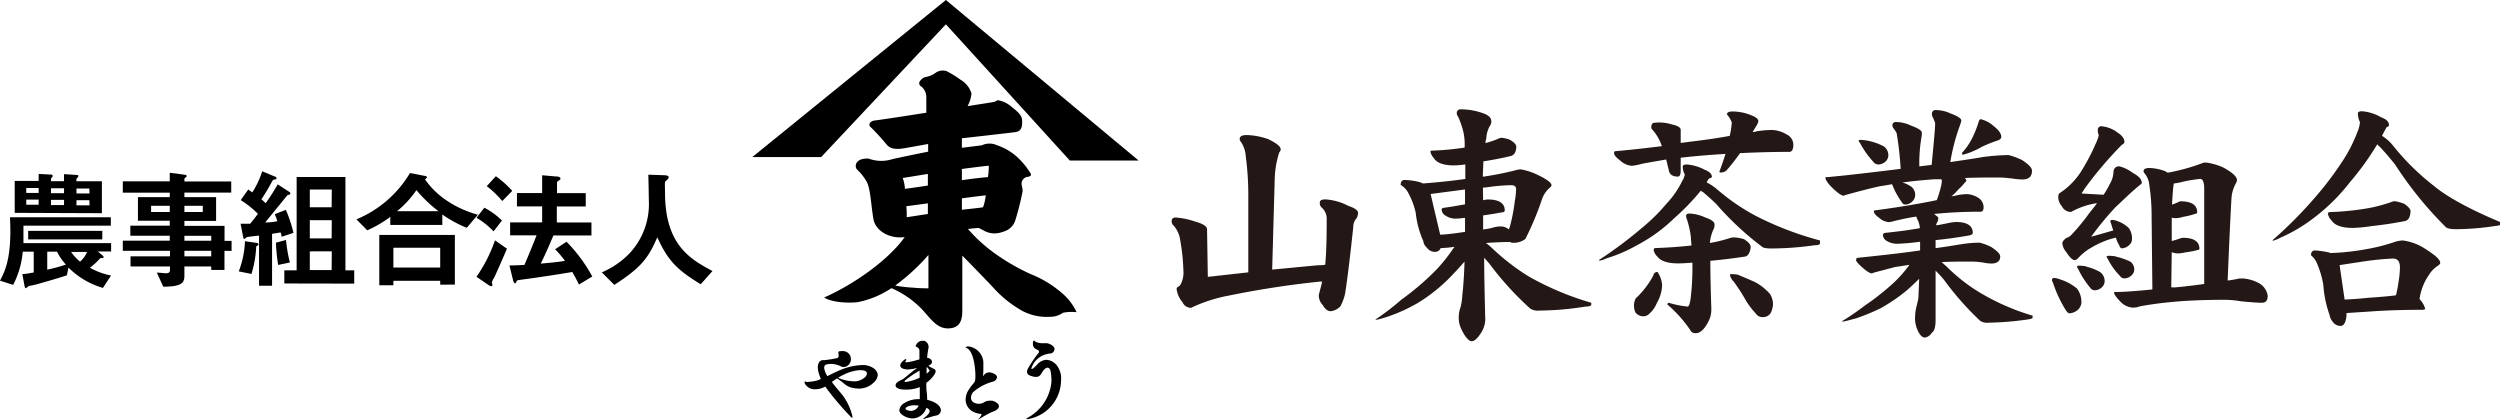 <svg xmlns="http://www.w3.org/2000/svg" viewBox="0 0 355.06 59.63"><defs><style>.cls-1{fill:#231815;}</style></defs><title>logo</title><g id="レイヤー_2" data-name="レイヤー 2"><g id="レイヤー_2-2" data-name="レイヤー 2"><path class="cls-1" d="M180.14,19.77c1.14.57,1.75,1,1.75,1.46a.79.79,0,0,1-.21.43,13.32,13.32,0,0,0-.64,3.78l-.36,12.85,6.39-.61a10.3,10.3,0,0,0,1.14-.07c.14-1.36.21-3.46.21-6.36a2.15,2.15,0,0,0-.68-1.75.82.82,0,0,1-.29-.75c0-.29.25-.43.82-.43a8.12,8.12,0,0,1,3.25.93c.89.29,1.36.64,1.36,1a2.08,2.08,0,0,1-.18.71,1.79,1.79,0,0,0-.5,1.25c-.57,5.39-1,8.57-1.18,9.57a7.25,7.25,0,0,1-.64,1.71,2.18,2.18,0,0,1-1.39.71c-.43,0-.79-.29-1.14-.89a1.92,1.92,0,0,1-.54-1.5,3.38,3.38,0,0,0,.14-.54,11.16,11.16,0,0,0,.32-1.29.39.39,0,0,1-.18,0A132.15,132.15,0,0,0,174.43,42a21.36,21.36,0,0,0-5.25,1.71,1.25,1.25,0,0,1-1.21-.75,3.65,3.65,0,0,1-.86-1.89.31.31,0,0,1,.18-.32,1,1,0,0,0,.46-.5,3.57,3.57,0,0,0,.32-1.82,28.81,28.81,0,0,0-.46-4.36,3.82,3.82,0,0,0-1.07-2.18.87.87,0,0,1-.14-.46c0-.36.18-.54.57-.54a11,11,0,0,1,2.75.57c1.14.32,1.71.68,1.71,1.11l.11,6.75,5.75-.64,0-11a42.07,42.07,0,0,0-.36-5.46,4.07,4.07,0,0,0-.79-2.21.48.48,0,0,1-.07-.29q0-.54,1-.54A9.92,9.92,0,0,1,180.14,19.77Z"/><path class="cls-1" d="M214.42,19.84c.61.36.93.68.93,1a2.32,2.32,0,0,1-.14.75,1,1,0,0,1-.54.54c-1.29.32-2.61.57-4,.79,0,.64-.07,1.39-.07,2.18a43.14,43.14,0,0,0,4.68-.93,2.38,2.38,0,0,1,.75-.11,8.94,8.94,0,0,1,2,.61c1.54.71,2.32,1.25,2.32,1.64,0,.11-.11.25-.29.39A3.73,3.73,0,0,0,219,28.3a42.87,42.87,0,0,1-2.36,5.64,2.77,2.77,0,0,1-1.82.54.44.44,0,0,1-.32-.11c-1.21,0-2.39.07-3.46.14a8.3,8.3,0,0,1,.89.75,31.79,31.79,0,0,0,5.18,4A41.22,41.22,0,0,0,226,43v.25c0,.18-.29.29-.82.29a42.6,42.6,0,0,1-6.57.57,2,2,0,0,1-1.29-.29,43.88,43.88,0,0,1-5.78-6.36l-.75-.86c0,2.5.07,5.25.14,8.32a3.71,3.71,0,0,1-.71,2.54c-.43.64-.82,1-1.21,1s-1-.64-1.54-1.89a3.39,3.39,0,0,1-.29-1.32,4.21,4.21,0,0,1,.25-1.61,8,8,0,0,0,.25-1.71c.14-1.14.25-2.71.32-4.78-.71.82-1.5,1.68-2.36,2.54a23.8,23.8,0,0,1-4.18,3.28,23.33,23.33,0,0,1-3.86,1.82,16.44,16.44,0,0,1-2,.61h-.29A34,34,0,0,0,199,42.58,37.92,37.92,0,0,0,204,38.3a23.29,23.29,0,0,0,2.39-3,1.06,1.06,0,0,0,.18-.25,14.71,14.71,0,0,1-1.89.18h-.07a.83.83,0,0,1-.79.54,1.39,1.39,0,0,1-1.18-.61,1.41,1.41,0,0,1-.5-.93,13.11,13.11,0,0,1-1.07-4,10.61,10.61,0,0,0-1-2.71,2.8,2.8,0,0,0-1.14-1.25c0-.46.18-.71.57-.71a9.44,9.44,0,0,1,2.18.32l.43.18c2.21-.18,4.21-.39,6-.64,0-.79,0-1.46,0-2.07a11.65,11.65,0,0,1-1.64.14c-1.46,0-2.43-.36-2.86-1.07a1.87,1.87,0,0,1-.46-.89c0-.07.07-.14.25-.14a37.69,37.69,0,0,0,4.61-.43,8.06,8.06,0,0,0-.43-3.11,10.82,10.82,0,0,0-.5-1.29.7.7,0,0,1-.18-.46.51.51,0,0,1,.57-.57,9.08,9.08,0,0,1,2.79.43c1,.29,1.54.68,1.54,1.25a1,1,0,0,1-.21.68,4,4,0,0,0-.5,1.82,1.42,1.42,0,0,0-.11.61,13.71,13.71,0,0,0,1.71-.57,1.24,1.24,0,0,1,.64-.18A5.05,5.05,0,0,1,214.42,19.84ZM208,32.94h.07c0-.64,0-1.32,0-2-.64.07-1,.11-1.25.11a2.56,2.56,0,0,1-1.57-.46,1,1,0,0,1-.5-.82c0-.14.07-.21.25-.25,1.07-.14,2.07-.32,3.07-.5V26.91l-4.89.64,1.36,5.78C205.42,33.3,206.56,33.16,208,32.94Zm2.64-4.5a2.87,2.87,0,0,1,.68-.11c1.57,0,2.39.54,2.39,1.54,0,.18-.14.29-.43.29-.93.18-1.82.32-2.64.43,0,.64,0,1.32,0,2a9.13,9.13,0,0,0,1.61-.32,3.5,3.5,0,0,1,.86-.11,1.71,1.71,0,0,1,1.18.43,2.47,2.47,0,0,1,.14-.36,25.72,25.72,0,0,0,.71-3.68,10,10,0,0,0,.18-1.71c0-.36-.25-.54-.68-.54a26.87,26.87,0,0,0-2.82.21c-.43.07-.82.11-1.21.14Z"/><path class="cls-1" d="M242.13,24.12c.68.25,1,.61,1,1,0,.07-.11.14-.32.21s-.29.36-.43.57a7.3,7.3,0,0,1,1.5,1,29.81,29.81,0,0,0,5.39,3.71,45.25,45.25,0,0,0,9.21,3.54v.43c0,.14-.25.25-.75.25a44.85,44.85,0,0,1-6.07.46c-.79,0-1.25-.07-1.46-.29A42.12,42.12,0,0,1,243.77,29c-.5-.5-1.14-1.07-1.89-1.71a1.25,1.25,0,0,1-.32-.21A32.87,32.87,0,0,1,237.77,31a22.53,22.53,0,0,1-5.21,3.79,21.49,21.49,0,0,1-4.36,1.89,4.68,4.68,0,0,1-1.07.36v-.14a59.06,59.06,0,0,0,6.11-4.57,25.58,25.58,0,0,0,3.43-3.39,12.7,12.7,0,0,0,2.25-3.25,2.37,2.37,0,0,0,.36-.93,2.13,2.13,0,0,1-.29-1.11c0-.18.18-.29.57-.29A6.4,6.4,0,0,1,242.13,24.12Zm-4.61-6.43q1.18.27,1.18.75V20.3l1.64-.21c1.75-.21,3.53-.46,5.32-.79v0a10,10,0,0,0,.29-1.93,3.54,3.54,0,0,0-.68-1.11c0-.29.25-.43.82-.43a7.15,7.15,0,0,1,2.43.46c.79.29,1.21.57,1.21.93a1.79,1.79,0,0,1-.32.71c-.21.36-.36.61-.5.82a1.82,1.82,0,0,0,.61-.11,15,15,0,0,1,2.18-.18,4.25,4.25,0,0,1,2,.61,1.65,1.65,0,0,1,1,1.5c0,.64-.21,1-.57,1-2.43,0-4.75.07-7,.18a29,29,0,0,1-1.93,2.46,1.24,1.24,0,0,1-.75.29c-.18,0-.25,0-.25-.14.32-.86.61-1.68.86-2.5q-2.78.16-5.36.43l-1,.11v1.82c0,.57-.14.86-.39.86q-1.12,0-1.29-.86c-.14-.57-.25-1.07-.39-1.57-1.14.21-2.29.39-3.43.61a8.08,8.08,0,0,1-1.46.29,2.81,2.81,0,0,1-1.68-.79c-.57-.43-.82-.75-.82-1s.07-.29.25-.29c2.32-.21,4.5-.46,6.53-.71a6.6,6.6,0,0,0-1.32-2.32.48.48,0,0,1-.18-.32c0-.43.14-.68.43-.68A5.77,5.77,0,0,1,237.52,17.7ZM235.63,39a3.75,3.75,0,0,1,.43,1.46,5.27,5.27,0,0,1-.75,2.57,3.85,3.85,0,0,1-1,1.46,1.23,1.23,0,0,1-.86.43,1.43,1.43,0,0,1-1.18-.54,2.52,2.52,0,0,1-.21-1,2.29,2.29,0,0,1,.25-1,12.42,12.42,0,0,0,2.5-3.25.56.56,0,0,1,.61-.5C235.45,38.66,235.52,38.8,235.63,39Zm12-5.07c.68.43,1,.79,1,1.11a1.86,1.86,0,0,1-.18.82.94.94,0,0,1-.54.57c-1.64.25-3.32.46-5,.61,0,2.32.07,4.57.14,6.78a3.68,3.68,0,0,1-.5,2q-.8,1.5-1.71,1.5a.81.81,0,0,1-.82-.5,18.39,18.39,0,0,0-3.21-3.57A.23.23,0,0,1,237,43a13.73,13.73,0,0,0,2.68.54c.18,0,.32-.36.43-1.14a37,37,0,0,0,.25-5V37.3c-.86.07-1.5.11-2,.11-1.5,0-2.5-.32-3-1a1.73,1.73,0,0,1-.5-.89c0-.18.07-.29.29-.29,2-.07,3.64-.21,5.07-.36,0-.36-.07-.75-.07-1.14a12.62,12.62,0,0,0-.54-2.5,1.36,1.36,0,0,1-.14-.61c0-.18.18-.29.54-.29a6.14,6.14,0,0,1,2.21.57q1.29.43,1.29,1a1.44,1.44,0,0,1-.21.79,6.2,6.2,0,0,0-.46,1.82,19.84,19.84,0,0,0,2.79-.68,1.8,1.8,0,0,1,.68-.11A5.33,5.33,0,0,1,247.59,33.94ZM246.77,39c.79.32,1.64.68,2.5,1.07a7.62,7.62,0,0,1,2.11,1.68,2.79,2.79,0,0,1,.43,1.46,3,3,0,0,1-.36,1.29,1.26,1.26,0,0,1-1,.54,1.17,1.17,0,0,1-1.11-.54,11,11,0,0,1-1.36-1.79A26.87,26.87,0,0,0,246.23,40a2,2,0,0,1-.54-.93.13.13,0,0,1,.14-.14A6.55,6.55,0,0,1,246.77,39Z"/><path class="cls-1" d="M271.41,17.84c1,.36,1.54.71,1.54,1a1.34,1.34,0,0,0,0,.36,21.58,21.58,0,0,0-.36,4.43l1.75-.21c.32-3.32.5-5.28.5-5.93a5.9,5.9,0,0,0-.32-.79,1.2,1.2,0,0,1-.14-.5.51.51,0,0,1,.57-.57,5.05,5.05,0,0,1,2.11.5c1,.36,1.5.71,1.5,1l-.11.43a28.26,28.26,0,0,0-1.46,5.46c1.93-.29,3.43-.5,4.57-.71a31.16,31.16,0,0,1,3.71-.29,11.69,11.69,0,0,1,1.86.68c1,.64,1.46,1.14,1.46,1.54,0,.86-.46,1.25-1.39,1.25a9.76,9.76,0,0,1-1.43-.14c-.71-.07-1.29-.14-1.79-.14-1.71,0-3.36,0-4.93.07.14.14.21.25.21.36s-.11.21-.29.39a6.56,6.56,0,0,1-.82.86,8.71,8.71,0,0,1-1,1,7.8,7.8,0,0,0,.89-.18,8.33,8.33,0,0,1,1.32-.14,3.33,3.33,0,0,1,1.57.5,1.61,1.61,0,0,1,.79,1.32c0,.46-.14.68-.43.68a63.43,63.43,0,0,0-6.61.32c.39.29.61.46.61.54a1.5,1.5,0,0,1-.21.75A.39.39,0,0,0,275,32c.5-.07,1-.18,1.57-.29a6.52,6.52,0,0,1,1.25-.18c1.57,0,2.36.54,2.36,1.54,0,.21-.21.32-.64.39-1.64.29-3.21.5-4.64.64v1.14c1.61-.21,2.86-.43,3.75-.57a18.14,18.14,0,0,1,2.5-.21,8.2,8.2,0,0,1,1.64.61c.86.57,1.29,1,1.29,1.36,0,.64-.43,1-1.25,1a7,7,0,0,1-1.18-.14,12.57,12.57,0,0,0-1.46-.14c-1.54,0-3,0-4.43.07.21.21.43.39.64.57a24.73,24.73,0,0,0,4.53,3.61,32.31,32.31,0,0,0,7.75,3.43v.29c0,.11-.25.18-.68.25a43.66,43.66,0,0,1-5.57.46,1.88,1.88,0,0,1-1.18-.25,40.82,40.82,0,0,1-5.14-5.82c-.32-.39-.71-.82-1.21-1.32v7q0,1.5-.54,1.82a1.35,1.35,0,0,1-1,.68c-.32,0-.64-.29-.93-.86A4.17,4.17,0,0,1,272,44.8a5.44,5.44,0,0,1,.14-1.07c.18-.71.29-1.21.32-1.46l.11-2.68q-.8.8-1.71,1.61a25,25,0,0,1-3.75,2.57,29.71,29.71,0,0,1-3.46,1.43c-1.07.29-1.71.46-1.86.46h-.25a35.13,35.13,0,0,0,3.29-2.25A35.1,35.1,0,0,0,269.12,40a18.17,18.17,0,0,0,2.07-2.39l-2.07.32-3,.79-.25.11q-.43,0-1.39-.86t-.86-1.07c0-.18.07-.29.29-.29l1.68-.18c2.75-.29,5.11-.57,7.11-.86V34.33a31.64,31.64,0,0,1-3.21.29,2.79,2.79,0,0,1-1.57-.43,1,1,0,0,1-.5-.82c0-.14.07-.21.25-.29,1.75-.18,3.43-.39,5-.68a3.26,3.26,0,0,0-.36-1.25,1.75,1.75,0,0,1-.14-.39c-1,.14-2,.36-3.07.61a4.17,4.17,0,0,1-.86.18,2.39,2.39,0,0,1-1.39-.64c-.5-.36-.71-.64-.71-.89a.13.13,0,0,1,.14-.14q3.64-.48,6.43-1c.79-.14,1.57-.29,2.36-.46a15.92,15.92,0,0,0,.54-1.71,4.82,4.82,0,0,0,.18-1,.91.91,0,0,0-.07-.25c-.36,0-.71,0-1,0-1.5.11-3,.25-4.53.46a4.13,4.13,0,0,1,1.32.64A1.5,1.5,0,0,1,272,27.8a1.3,1.3,0,0,1-.46.86,1.41,1.41,0,0,1-1,.39.6.6,0,0,1-.46-.36,11.28,11.28,0,0,1-1.36-2.53c-.57.11-1.18.21-1.75.29-1.29.29-2.82.68-4.64,1.18-.29.07-.43.11-.43.18-.32,0-.86-.36-1.64-1.11s-1-1.25-1-1.43.07-.11.29-.11l2.5-.25c2.93-.32,5.57-.64,7.89-.93a47.27,47.27,0,0,0-.57-5.07,3.58,3.58,0,0,0-.39-.61.78.78,0,0,1-.21-.43.47.47,0,0,1,.54-.54A4.93,4.93,0,0,1,271.41,17.84ZM265.34,20a8.17,8.17,0,0,1,2.21.79,1.55,1.55,0,0,1,.64,1.32,1.23,1.23,0,0,1-.43.86,1.54,1.54,0,0,1-1,.39.87.87,0,0,1-.71-.39,12.56,12.56,0,0,1-1.89-2.68c-.14-.14-.18-.21-.18-.29s.11-.14.29-.14A7.06,7.06,0,0,1,265.34,20Zm17.75-2.14c.75.57,1.14,1.11,1.14,1.57,0,.25-.21.43-.57.54a19.12,19.12,0,0,0-2.21.89,10.67,10.67,0,0,1-2.64,1.11c-.11,0-.14,0-.14-.14a.29.29,0,0,1,.14-.29,9.08,9.08,0,0,0,1.29-1.93,14.59,14.59,0,0,0,.93-2.36c.07-.21.18-.32.29-.32A4.33,4.33,0,0,1,283.08,17.84Z"/><path class="cls-1" d="M292.72,39.73A6.64,6.64,0,0,1,295,41a3.21,3.21,0,0,1,.61,2,1.56,1.56,0,0,1-.5,1,2.06,2.06,0,0,1-1.18.5c-.21,0-.39-.21-.61-.57a17.69,17.69,0,0,1-1.75-3.78.87.87,0,0,1-.14-.39c0-.18.14-.29.29-.29A3.32,3.32,0,0,1,292.72,39.73Zm7.86-21c.75.43,1.14.93,1.14,1.43,0,.14-.14.29-.39.43a55.13,55.13,0,0,0-5.25,6.18c-.14.25-.32.5-.46.71l3.14.18c.43-.64.75-1.25,1-1.75a3.39,3.39,0,0,0,.39-1.29q0-1,.86-1a5.49,5.49,0,0,1,1.89.93c.86.46,1.29.93,1.29,1.43,0,.07-.14.21-.39.39-.93.75-2,1.79-3.36,3.07A41.16,41.16,0,0,0,297,33.62c1.07-.29,2.14-.61,3.14-.89q-.16-.43-.32-1a1,1,0,0,1-.11-.36.32.32,0,0,1,.29-.14,2.26,2.26,0,0,1,.75.18,4.31,4.31,0,0,1,1.61,1,2.54,2.54,0,0,1,.43,1.61,1.1,1.1,0,0,1-.43.82,1.62,1.62,0,0,1-1,.43c-.14,0-.29-.14-.39-.46a3.91,3.91,0,0,1-.46-1.07c-.21.07-.39.11-.54.14a12.55,12.55,0,0,0-3,1.32,7.21,7.21,0,0,0-1.82,1.46,1.23,1.23,0,0,1-.43.29c-.36,0-.75-.36-1.25-1.14a2.21,2.21,0,0,1-.57-1.25q0-.32.54-.75a1.66,1.66,0,0,0,.75-.46,28.58,28.58,0,0,0,2.43-2.93c.43-.57.86-1.07,1.21-1.57a10.76,10.76,0,0,0-3.68,1.25,1.42,1.42,0,0,1-1.32-.82,1.86,1.86,0,0,1-.5-1.39.69.69,0,0,1,.14-.43,10.24,10.24,0,0,0,3.07-3.07,29.69,29.69,0,0,0,2.11-4,5.34,5.34,0,0,0,.43-1.21,1.45,1.45,0,0,1-.14-.68.5.5,0,0,1,.54-.57A4.52,4.52,0,0,1,300.58,18.7Zm-4.28,19.14a7.11,7.11,0,0,1,2,.79,1.61,1.61,0,0,1,.61,1.32,1.23,1.23,0,0,1-.43.86,1.54,1.54,0,0,1-1,.39.81.81,0,0,1-.64-.39,12.38,12.38,0,0,1-1.71-2.68c-.11-.14-.14-.21-.14-.29s.11-.14.25-.14A6.1,6.1,0,0,1,296.29,37.83Zm4.18-1.43a9.78,9.78,0,0,1,2.07.71,1.39,1.39,0,0,1,.57,1.14,1.23,1.23,0,0,1-.43.86,1.54,1.54,0,0,1-1,.39.74.74,0,0,1-.61-.36,9.51,9.51,0,0,1-1.75-2.46c-.11-.11-.14-.18-.14-.25s.11-.14.29-.14A5.62,5.62,0,0,1,300.47,36.41Zm7.11-12.07a.72.72,0,0,0,.29.14,2.07,2.07,0,0,0,.46-.07A28.85,28.85,0,0,0,313,23.09c.14,0,.25,0,.39,0a9.42,9.42,0,0,1,2.25.64c1.36.71,2.07,1.36,2.07,1.86a1.78,1.78,0,0,1-.25.61,5.07,5.07,0,0,0-.54,2c-.14,2.43-.32,6.28-.54,11.64.61-.07,1.18-.18,1.68-.29.14,0,.32,0,.5,0a5.57,5.57,0,0,1,2.29.68A2.45,2.45,0,0,1,322.07,42c0,.68-.29,1-.82,1s-1.57-.07-3-.21a13.85,13.85,0,0,0-2.21-.21c-3,0-5.5.11-7.36.29-1.64.14-3.25.36-4.78.64a2.52,2.52,0,0,1-1,.18,2.64,2.64,0,0,1-1.82-.93c-.57-.57-.82-1-.82-1.18s.07-.11.29-.11c.93,0,2.64-.11,5.14-.36l-.11-10.32a28.8,28.8,0,0,0-.32-4.46,3,3,0,0,0-.75-1.79.39.39,0,0,1-.07-.25q0-.43.86-.43A7,7,0,0,1,307.58,24.34Zm1.18,16.46c1.57-.14,3-.32,4.28-.5V26.8c0-.93-.21-1.39-.57-1.39a22,22,0,0,0-2.29.36,10.31,10.31,0,0,1-1.46.29c-.11.68-.18,1.68-.25,3a6.63,6.63,0,0,0,.89-.36.82.82,0,0,1,.32-.11c1.57,0,2.36.54,2.36,1.54,0,.14-.07.21-.18.21a11.35,11.35,0,0,1-1.82.46,3.75,3.75,0,0,1-.93.18,1.89,1.89,0,0,1-.68-.07l0,3.32a12.68,12.68,0,0,0,1.25-.39,1.8,1.8,0,0,1,.32-.07c1.57,0,2.36.54,2.36,1.54a.17.17,0,0,1-.18.18,14,14,0,0,1-1.86.36,5.55,5.55,0,0,1-.89.14,2.33,2.33,0,0,1-1-.18l-.07,5A2,2,0,0,0,308.75,40.8Z"/><path class="cls-1" d="M338.18,16.66c.71.25,1.11.61,1.11,1.11,0,.14-.11.21-.32.29q-.27.43-.64,1.18a.11.11,0,0,0,0,.07,6.1,6.1,0,0,1,1.61,1.46,33.9,33.9,0,0,0,5.61,5.53c1.89,1.61,5.07,3.36,9.57,5.25v.29c0,.14-.25.21-.71.25a37.24,37.24,0,0,1-5.57.46c-.86,0-1.36-.11-1.57-.39a52.8,52.8,0,0,1-7.1-8.78c-.57-.71-1.25-1.54-2.11-2.46a2.43,2.43,0,0,1-.43-.43,39.67,39.67,0,0,1-3.86,5.36,27.77,27.77,0,0,1-5.39,5.28,22.45,22.45,0,0,1-4.53,2.64,4.84,4.84,0,0,1-1.07.43v-.11a60.32,60.32,0,0,0,6.21-6.28,45.66,45.66,0,0,0,3.54-4.68,20.78,20.78,0,0,0,2.32-4.5,4.1,4.1,0,0,0,.32-1.29,2.66,2.66,0,0,1-.29-1.25c0-.18.18-.29.57-.29A6.39,6.39,0,0,1,338.18,16.66Zm-7.36,19.21a.6.6,0,0,0,.18.07,34,34,0,0,0,5-.54,26.65,26.65,0,0,0,4-1,4.1,4.1,0,0,1,1.25-.25,7.61,7.61,0,0,1,2.89,1c1.61,1,2.43,1.68,2.43,2.18,0,.14-.14.29-.36.43a4.2,4.2,0,0,0-1.29,1.36,7.86,7.86,0,0,0-1.29,3.36,3.17,3.17,0,0,1,.82,1.43A1.34,1.34,0,0,1,344,44c-2.54,0-5,.07-7.53.25l-3.21.21,0,.29c-.07,1-.36,1.54-.86,1.54a1.36,1.36,0,0,1-1.11-.61,1.84,1.84,0,0,1-.43-.93,15.89,15.89,0,0,1-.89-4.25,12.45,12.45,0,0,0-.82-2.89,3.13,3.13,0,0,0-.93-1.36c0-.43.18-.68.57-.68A11.74,11.74,0,0,1,330.82,35.87Zm10.53-7c.64.43,1,.82,1,1.11a2.61,2.61,0,0,1-.14.82.94.94,0,0,1-.54.57q-2.36.48-4.93.75a19.43,19.43,0,0,1-2.61.25q-2.3,0-3-1.07a1.73,1.73,0,0,1-.5-.89c0-.18.07-.29.29-.29a38.88,38.88,0,0,0,5.75-.61,23.86,23.86,0,0,0,2.89-.79,1.34,1.34,0,0,1,.57-.14A5.34,5.34,0,0,1,341.35,28.91ZM336.28,42.3c1.57-.11,2.89-.21,4-.36a15.61,15.61,0,0,0,.36-1.86,13.44,13.44,0,0,0,.21-2.11c0-.82-.32-1.25-1-1.25a40.76,40.76,0,0,0-4.28.43l-3.29.5.71,4.89C333.89,42.51,335,42.44,336.28,42.3Z"/><path d="M14.62,40.89A11.41,11.41,0,0,1,9.72,38l-.22,1.1c-1.51.51-4,1.19-4.17,1.25s-1.25.28-1.27.28-.33.31-.4.31-.17-.22-.18-.35l-.31-1.67c.44,0,.72-.07,1.62-.22V35.74H3.23a12.58,12.58,0,0,1-1.36,4.72L0,39.86c.63-1.19,1.47-2.87,1.47-7,0-.4,0-.85-.05-2H15.74v1.19H3.33c0,.37,0,.66,0,1.18s0,1,0,1.3H15.78v1.18H13.89l.57.48c.11.09.26.22.26.33s-.09.13-.29.13-.17,0-.37.22a11.15,11.15,0,0,1-1.29,1.16,10.28,10.28,0,0,0,3,1.1ZM2.09,30.23V25.7h3.4v-1l1.64.09c.13,0,.35,0,.35.2s-.24.28-.24.35v.39H9.09v-1l1.69.11c.18,0,.35,0,.35.17s-.28.35-.28.42v.31h3.62v4.54Zm3.4-3.53H3.73v.7H5.49Zm0,1.65H3.73v.73H5.49ZM4,34V32.79H14.53V34ZM8.1,35.74H6.71V38.3a26.31,26.31,0,0,0,2.65-.72A7.87,7.87,0,0,1,8.1,35.74Zm1-9H7.24v.7H9.09Zm0,1.65H7.24v.73H9.09Zm1,7.39a6.36,6.36,0,0,0,1.27,1.38,3.78,3.78,0,0,0,1-1.38Zm2.59-9H10.86v.7h1.86Zm0,1.65H10.86v.73h1.86Z"/><path d="M31.88,35.62v2.72H30v-.5H26.19v1.32c0,1.07-.46,1.54-3,1.56l-.92-2c.48,0,1,.09,1.3.09s.57-.09.57-.42v-.55h-5.6V36.41h5.6v-.79H17.44V34.18h6.67v-.7h-5.6V32.05h5.6v-.7H19.59V28h4.52v-.64H17.44V25.75h6.67V24.54l2.17.28c.09,0,.22.06.22.17s0,.13-.2.26a.19.19,0,0,0-.11.17v.35h6.65v1.58H26.19V28h4.5v3.38h-4.5v.7h5.7v2.13h1v1.43Zm-7.77-6.39H21.46v.88h2.65Zm4.69,0H26.19v.88H28.8ZM30,33.49H26.19v.7H30Zm0,2.13H26.19v.79H30Z"/><path d="M36.39,35a15.32,15.32,0,0,1-.68,3.91l-1.8-.37a13.23,13.23,0,0,0,.88-4.28l1.54.22c.18,0,.39.09.39.2S36.57,34.88,36.39,35ZM40,33.63c0-.17-.11-.5-.15-.62l-1.21.2v7.37H36.79V33.45c-.46.07-1.21.13-1.67.22a.22.22,0,0,0-.17.09c-.11.09-.18.17-.24.17s-.13-.07-.15-.15l-.39-2c.51,0,.7,0,1.36,0,.42-.5.75-.94,1.1-1.41a13.53,13.53,0,0,0-2.44-1.95l1.07-1.51.57.42a12.72,12.72,0,0,0,1.41-3l1.86.77a.23.23,0,0,1,.17.2c0,.15-.15.18-.22.2-.28,0-.29.06-.48.4a27.81,27.81,0,0,1-1.45,2.41,7.06,7.06,0,0,1,.61.55,27.69,27.69,0,0,0,1.71-2.68l1.69,1.1a.22.22,0,0,1,.11.18.2.2,0,0,1-.11.17l-.31.09-3.16,3.88a10,10,0,0,0,1.73-.18,9.08,9.08,0,0,0-.37-1l1.58-.62a19.49,19.49,0,0,1,1.08,3.27Zm-.5,4a26.59,26.59,0,0,1-.31-3.16l1.43-.39a20.91,20.91,0,0,0,.55,3.2Zm.88,2.63V38.39h1.75V25.14h6.93V38.39h1.25v1.89Zm6.74-13.34H44v2.52h3.1Zm0,4.35H44v2.59h3.1Zm0,4.43H44v2.66h3.1Z"/><path d="M66.29,32.35a16.57,16.57,0,0,1-3.47-1.89v1.49H55.43V30.8a16.71,16.71,0,0,1-3.27,1.91l-1.54-1.56a15.92,15.92,0,0,0,7.61-6.58l2.15.42c.17,0,.26.15.26.2s-.17.22-.28.29a11.74,11.74,0,0,0,2.9,2.88,14.77,14.77,0,0,0,4.61,2.13Zm-3.77,8.08v-.55H55.87v.63h-2V33.37H64.6v7.05Zm0-5.25H55.87V38h6.65ZM59.14,27a14,14,0,0,1-2.76,3h5.9A19.39,19.39,0,0,1,59.14,27Z"/><path d="M70.1,32.86a11,11,0,0,0-2.43-1.93l1.12-1.43a10.59,10.59,0,0,1,2.5,1.82Zm0,6.69a2.38,2.38,0,0,0-.24.57c0,.05.07.28.07.33s0,.2-.17.2a1,1,0,0,1-.42-.2l-1.67-1.14a21,21,0,0,0,2.63-5.18L72,35.32C71.46,36.59,70.45,38.92,70.12,39.55Zm1.23-11a13.65,13.65,0,0,0-2.2-2.11l1.29-1.41a13.61,13.61,0,0,1,2.33,2.08ZM82.22,40.41c-.42-.9-.72-1.38-.94-1.78-2.87.48-4.56.73-7.44,1.12-.37.06-.42.06-.46.18s-.13.31-.24.31-.22-.28-.26-.39l-.53-2.15c.75,0,1.67-.06,2.13-.07.75-1.75,1.25-3,1.73-4.21H72.45V31.59H77V29.31H73.42V27.42H77V24.89l1.93.17c.33,0,.66.06.66.29s-.07.18-.22.28-.26.2-.26.28v1.52h4.08v1.89H79.08v2.28H84v1.84h-5.4c-.57,1.36-1.16,2.7-1.8,4,1.89-.17,2.48-.24,3.44-.39a13.86,13.86,0,0,0-1.4-1.65l1.62-1.07a22.08,22.08,0,0,1,3.66,4.94Z"/><path d="M99.52,40.37c-3.44-2.09-4.67-3.4-6.17-6.67-1.34,3.16-2.52,4.43-6.1,6.76l-1.78-1.78A11.92,11.92,0,0,0,89.39,36a10.24,10.24,0,0,0,2.76-7.55c0-.5-.05-2.87-.07-3.64l2.06.07c.2,0,.83,0,.83.28a.44.44,0,0,1-.15.29c0,.06-.33.29-.37.37s0,1.3,0,1.54c0,7.4,3.56,9.44,6.74,11.13Z"/><path d="M116.85,55.07a2.68,2.68,0,0,1-1,.21,1.58,1.58,0,0,1-1.57-.86.67.67,0,0,1,0-.15c0-.08,0-.1.05-.1s.13.05.22.07h.21a7.24,7.24,0,0,0,1-.13,3.42,3.42,0,0,0,.82-.29,6.69,6.69,0,0,1-.24-.65,3.24,3.24,0,0,1-.19-1,1.34,1.34,0,0,1,.2-.75.65.65,0,0,1,.6-.27h.12a14.86,14.86,0,0,0,1.76-.28c.09,0,.28-.09.28-.3v0c0-.24-.05-.45-.05-.49s0-.19.28-.21h.24a1.14,1.14,0,0,1,1.2.72,1.65,1.65,0,0,1,.07.42,1,1,0,0,1-.15.56,1.06,1.06,0,0,1-.87.56.86.86,0,0,1-.42-.11,3.14,3.14,0,0,0-1.38-.33,2.15,2.15,0,0,0-.72.1.39.39,0,0,0-.25.4.59.59,0,0,0,0,.14,3.27,3.27,0,0,0,.44,1.09c.67-.33,1.39-.7,1.95-.91a8.78,8.78,0,0,1,2.89-.66l.49,0c1,.13,1.83.69,1.83,1.43a1.51,1.51,0,0,1-.52,1,3,3,0,0,1-2.17.91,4.45,4.45,0,0,1-.91-.11,2.56,2.56,0,0,1-1.18-.6,9,9,0,0,0-1-.74c-.25.16-.5.34-.74.51.56.75,1.2,1.47,1.56,1.92A8.27,8.27,0,0,1,121,58.87a1.73,1.73,0,0,1,.07.33c0,.08,0,.12-.07.12s-.16-.09-.24-.2a40.28,40.28,0,0,1-3.56-4.22A2.83,2.83,0,0,1,116.85,55.07Zm4.35-.91a2.27,2.27,0,0,0,1.63-.57.82.82,0,0,0,.29-.56c0-.19-.13-.34-.46-.41a2.25,2.25,0,0,0-.52-.05,6.06,6.06,0,0,0-2.33.65,5.2,5.2,0,0,0-.78.44A5.69,5.69,0,0,0,121.21,54.15Z"/><path d="M131.46,58.19a2.11,2.11,0,0,1-1.84,1.24,2.58,2.58,0,0,1-1.19-.33c-.52-.28-.7-.58-.7-.87a1.39,1.39,0,0,1,.73-1,3.76,3.76,0,0,1,2-.54h.17c0-.18,0-.37,0-.57a3.64,3.64,0,0,0,0-.37c0-.2,0-.46,0-.78a4.77,4.77,0,0,1-1.87.36h-.19c-1,0-1.38-.29-1.38-.6a.57.57,0,0,1,.17-.36c.29-.3.71-.38,1.06-.66.61-.48,1.18-1,1.72-1.35l.08-.07s0,0,0,0l-.11,0a4.87,4.87,0,0,1-1.18.18,1.92,1.92,0,0,1-.67-.11c-.2-.08-.4-.21-.4-.44s.13-.44.49-.75c.15-.13.24-.17.29-.17s.07,0,.07.08a.35.35,0,0,1-.07.18.24.24,0,0,0-.08.13s0,.07.15.07a4.21,4.21,0,0,0,.73-.12c.38-.08.78-.2,1.14-.3,0-.4,0-.79,0-1.14v-.05a.53.53,0,0,0-.29-.52c-.15-.08-.24-.11-.24-.2a.46.46,0,0,1,.08-.19,1,1,0,0,1,.87-.54l.26,0a.91.91,0,0,1,.62.82.6.6,0,0,1,0,.14,13.34,13.34,0,0,0-.21,1.46c.33,0,.7.29.7.58a.53.53,0,0,1-.27.41.77.77,0,0,1-.25.13,3.83,3.83,0,0,0,.83.46.37.37,0,0,1,.2.33c0,.32-.34.74-.75,1.16a5.21,5.21,0,0,1-.57.49c0,.53,0,1,.05,1.26s.07.78.07,1.14a4.71,4.71,0,0,1,.77.25c.87.37,1.18.85,1.18,1.24a.78.78,0,0,1-.64.74c-.46.08-1.1.3-1.54.42a1.63,1.63,0,0,1-.37.09s0,0,0,0,.07-.09.24-.23c.49-.37.71-.65.71-.89a.45.45,0,0,0-.09-.24,1.23,1.23,0,0,0-.37-.25A1,1,0,0,1,131.46,58.19ZM128.59,54c-.07.05-.13.13-.13.17s0,.07.14.07h.09a6.28,6.28,0,0,0,1.92-.6c0-.3,0-.64,0-1A13.08,13.08,0,0,0,128.59,54Zm1.89,3.61a3.57,3.57,0,0,0-.64-.05,2.24,2.24,0,0,0-1,.21c-.13.07-.23.16-.23.25s.08.19.29.25a1.51,1.51,0,0,0,.5.09,1.28,1.28,0,0,0,1.07-.72s0,0,0,0Zm1.12-5.44c0,.3,0,.61,0,.89.3-.21.41-.33.41-.44s-.17-.24-.34-.48Z"/><path d="M139.37,58.79a2.75,2.75,0,0,1-1.23-.36,1.91,1.91,0,0,1-1-1.67,2.64,2.64,0,0,1,.4-1.34c.54-.85.89-1.07.94-1.36a4.23,4.23,0,0,0,.05-.7c0-1.28-.32-3.55-1.23-3.92-.11-.05-.16-.09-.16-.12s.11-.09.3-.12h.12a2.42,2.42,0,0,1,2.1,2.2c0,.21,0,.51,0,.85a9.87,9.87,0,0,1-.05,1.16v0s0,0,0,0,0,0,.07-.05a1,1,0,0,1,.79-.48,1.75,1.75,0,0,1,.63.16c.37.16.5.36.5.54a.76.76,0,0,1-.57.62,7.11,7.11,0,0,0-2.79,1.46,1.23,1.23,0,0,0-.33.81.76.76,0,0,0,.45.73,1.62,1.62,0,0,0,.66.15,1.6,1.6,0,0,0,.78-.23,1.3,1.3,0,0,1,.72-.21,2.28,2.28,0,0,1,.41,0,1.75,1.75,0,0,1,.78.42.53.53,0,0,1,.16.37c0,.17-.11.37-.41.56a2.73,2.73,0,0,1-.56.25,14.1,14.1,0,0,0-1.81,1,.47.47,0,0,1-.15.07,0,0,0,0,1,0,0,.43.43,0,0,1,.08-.12,1.4,1.4,0,0,0,.38-.61c0-.05,0-.09-.12-.09Z"/><path d="M148.94,50.24a3,3,0,0,0-2.46,2.08h0c0,.07,0,.08.07.08a.39.39,0,0,0,.17-.07,4.75,4.75,0,0,0,.6-.57,1.89,1.89,0,0,1,1.32-.66,2.1,2.1,0,0,1,1.55.93,3.06,3.06,0,0,1,.5,2.05,5.63,5.63,0,0,1-4.7,5.44l-.26,0s0,0,0,0,.07-.09.24-.2a6.46,6.46,0,0,0,3.36-5.09V54a7.4,7.4,0,0,0-.12-1.28c-.07-.33-.24-.5-.44-.5s-.46.19-.7.56-.37.75-.93.75a1.83,1.83,0,0,1-.58-.1,2.88,2.88,0,0,1-.41-.15.55.55,0,0,1-.29-.48,1.11,1.11,0,0,1,.13-.45,16.91,16.91,0,0,1,1.56-2.29.27.27,0,0,0,0-.14.21.21,0,0,0-.13-.21c-.54-.2-.72-.46-.72-.86a1,1,0,0,1,0-.19c0-.18.08-.29.15-.29s.07,0,.09.08a1.78,1.78,0,0,0,.93.29h.79a1.68,1.68,0,0,1,1,.53.47.47,0,0,1,.11.3.68.68,0,0,1-.75.64h0Z"/><polygon points="134.34 0 106.84 22.31 116.62 22.31 134.34 3.45 151.94 22.8 161.71 22.8 134.34 0"/><path d="M150.77,41.58a15.33,15.33,0,0,0-4.39-2.65,30.17,30.17,0,0,1-4.91-2.81,22.11,22.11,0,0,1-4-3.6s.9-.11,1.42-.14,1.5,1.34,3.71.49a2.41,2.41,0,0,0,1.64-1.72,39.27,39.27,0,0,0,1-4c0-.49-.19-.79-.14-1.25a1,1,0,0,1,.9-.79c.4-.08.54-.24.32-.56a10.45,10.45,0,0,0-1.44-1.84,8,8,0,0,0-3.25-2.07,2.56,2.56,0,0,0-2.2,0l-2.82.35V19.64s6.58-.74,7.56-.87,1-.87,1-1.53-.25-1.09-1.42-2a3.94,3.94,0,0,0-2-1c-.22,0-.29.16-.51.22s-3.82.61-3.82.61a4.45,4.45,0,0,0,.55-1.82,3.39,3.39,0,0,0-1.56-1.93,15,15,0,0,0-1.93-1.2,1.75,1.75,0,0,0-1.6.22,3.51,3.51,0,0,1-1.31.58,1.21,1.21,0,0,0-.84.51.52.52,0,0,0,.14.87,2,2,0,0,1,.69,1.53v2.18s-6.37,1-7.24,1.09-1.09.68-.55,1.06A33.29,33.29,0,0,1,126,20.62c.8.85,2.26.46,3.36.27l2.46-.44v1.09s-4,.8-5.14,1.08a5.12,5.12,0,0,1-3.32-.1c-2-.08-2,1.2-1.64,1.55a7.43,7.43,0,0,1,1.39,1.77c.52,1,.59,3.2.93,5.24.27,1.67,2.26,2.89,4.45,2.59-2.32,3.3-7.39,6.82-11.43,8.57.68.54,2.76.87,4.72.68a13.19,13.19,0,0,0,4.83-2,13.58,13.58,0,0,1,4,2.67c1.38,1.34,2.26,3.05,4,3.05s2.06-1.16,2.06-2.53V36.3s3.42,3.48,4.49,4.65a16.18,16.18,0,0,0,4.12,3.25,7.46,7.46,0,0,0,3.88.79,3,3,0,0,0,1.8-.57,6.31,6.31,0,0,1,1.94-.08A7.76,7.76,0,0,0,150.77,41.58Zm-10.34-18c0,.31,0,.83-.12,1.57-1.18.1-2.44.26-3.7.44V24S139.47,23.61,140.43,23.54Zm-8.65,1.12v1.65c-1.44.23-2.49.37-3.26.47a5.24,5.24,0,0,0-.31-1.54Zm0,4.18v1.51l-3,.46c0-.38,0-1-.06-1.56Zm.08,12.07s-1.36,0-2.18-.1a16.74,16.74,0,0,1-2.54-.3,28.44,28.44,0,0,0,4.72-4.34Zm4.75-11.12V28.17c1.49-.21,3.15-.4,3.39-.43a6.67,6.67,0,0,1-.39,1.7C138.93,29.55,136.61,29.79,136.61,29.79Z"/></g></g></svg>